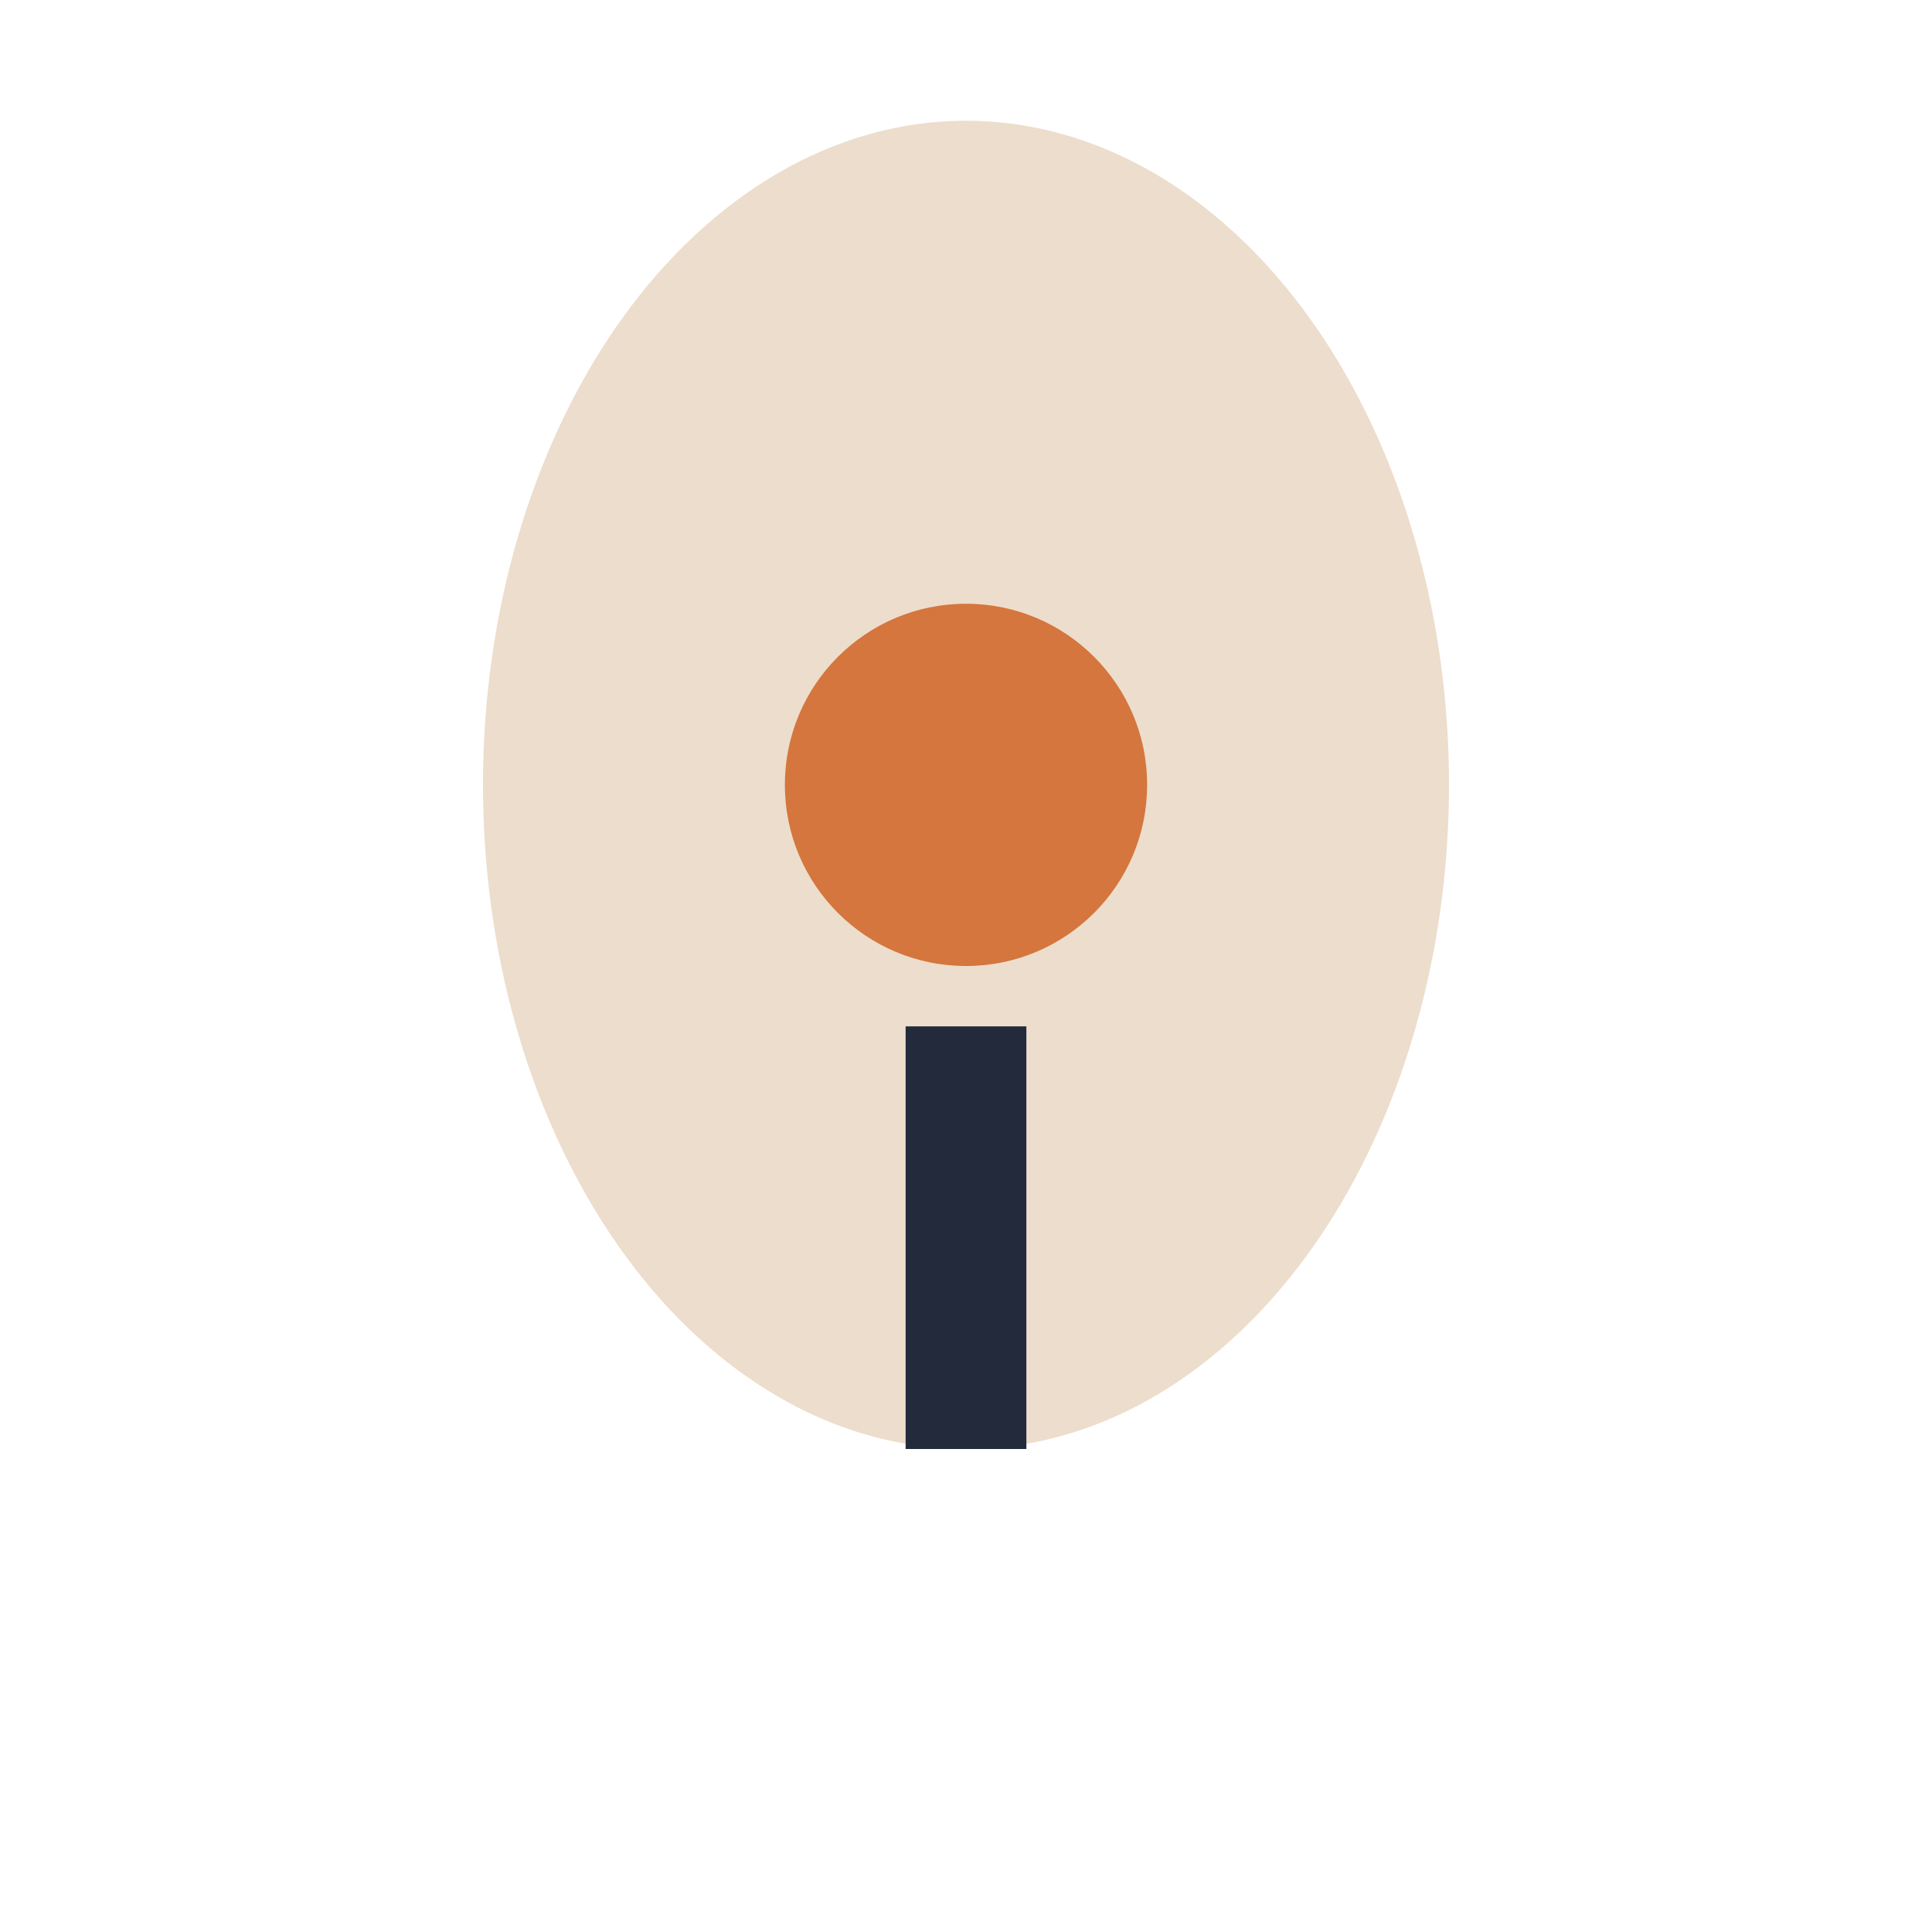 <?xml version="1.0" encoding="UTF-8"?>
<svg xmlns="http://www.w3.org/2000/svg" width="32" height="32" viewBox="0 0 32 32"><ellipse cx="16" cy="13" rx="8" ry="11" fill="#EDDDCC"/><circle cx="16" cy="13" r="3" fill="#D4763D"/><path d="M16 24V17" stroke="#232A3C" stroke-width="2"/></svg>